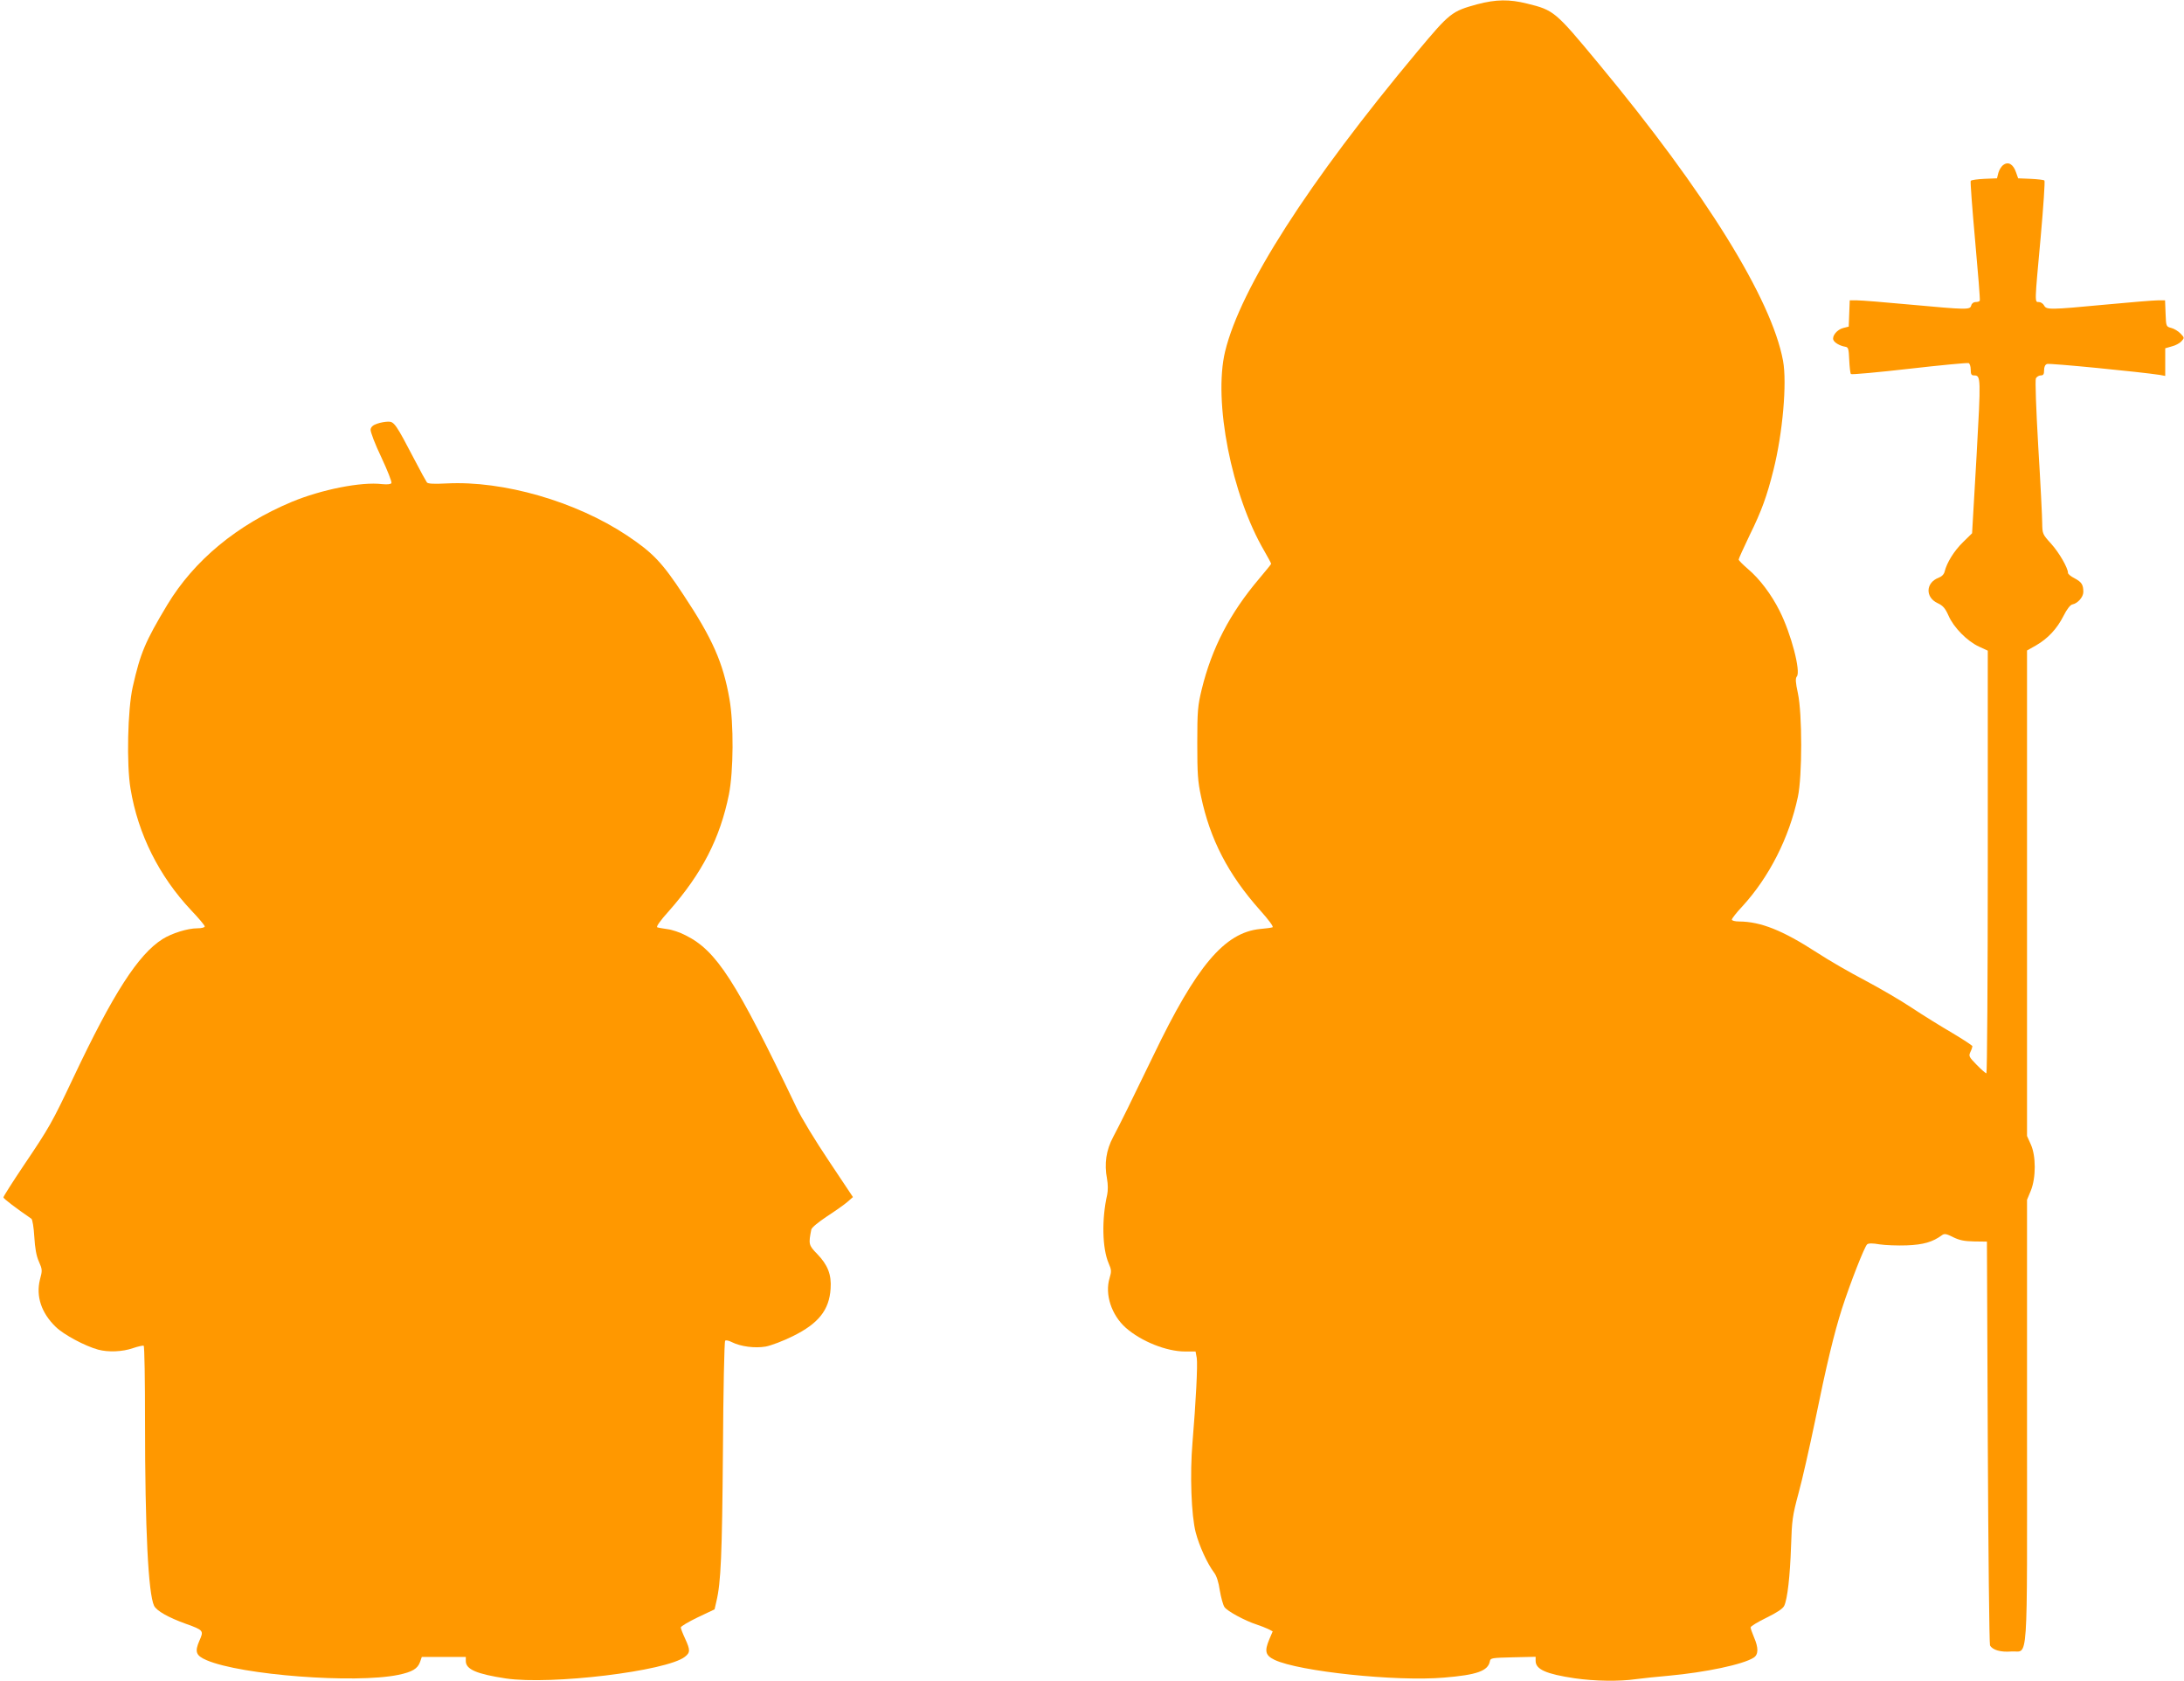 <?xml version="1.0" standalone="no"?>
<!DOCTYPE svg PUBLIC "-//W3C//DTD SVG 20010904//EN"
 "http://www.w3.org/TR/2001/REC-SVG-20010904/DTD/svg10.dtd">
<svg version="1.0" xmlns="http://www.w3.org/2000/svg"
 width="1280pt" height="985pt" viewBox="0 0 1280 985"
 preserveAspectRatio="xMidYMid meet">
<g transform="translate(0,985) scale(0.1,-0.1)"
fill="#ff9800" stroke="none">
<path d="M8658 9825 c-150 -41 -161 -50 -350 -276 -642 -768 -1038 -1387
-1128 -1759 -70 -292 38 -841 230 -1169 22 -38 40 -72 40 -75 0 -2 -32 -42
-71 -88 -171 -202 -277 -406 -336 -648 -23 -95 -26 -125 -26 -315 0 -178 3
-225 22 -312 53 -252 159 -457 345 -666 53 -59 82 -99 74 -101 -7 -3 -40 -7
-73 -10 -208 -21 -373 -216 -625 -741 -133 -275 -196 -403 -236 -478 -41 -77
-53 -156 -36 -245 6 -33 6 -69 1 -93 -33 -144 -29 -316 9 -403 16 -37 17 -46
5 -86 -29 -95 11 -216 95 -291 91 -80 239 -139 348 -139 l61 0 7 -38 c6 -39
-5 -257 -25 -495 -16 -187 -7 -429 19 -528 21 -80 68 -182 107 -234 15 -19 27
-56 34 -105 7 -41 19 -85 27 -97 15 -24 121 -81 189 -103 22 -7 52 -19 67 -26
l27 -14 -20 -47 c-29 -69 -23 -94 31 -120 143 -68 713 -128 993 -104 194 16
258 39 269 96 3 19 12 20 136 23 l132 3 0 -24 c0 -50 62 -77 229 -102 119 -17
262 -19 359 -5 37 5 123 14 192 20 217 20 436 66 498 106 28 18 29 57 2 119
-11 26 -20 52 -20 58 0 7 42 32 93 57 63 31 96 53 104 70 19 40 34 173 40 350
5 151 8 177 44 310 22 80 64 267 95 415 70 343 113 520 159 665 49 152 133
366 148 378 8 7 32 7 72 0 33 -5 105 -8 160 -6 98 4 151 19 207 60 14 10 26 8
65 -12 37 -18 65 -24 123 -25 l75 -1 5 -1175 c3 -646 9 -1181 13 -1191 14 -27
62 -41 124 -36 103 9 93 -137 93 1349 l0 1298 22 53 c31 76 31 205 0 272 l-22
49 0 1422 0 1423 53 30 c69 40 122 96 161 173 20 40 40 65 52 67 31 6 64 43
64 73 0 43 -10 58 -51 80 -22 11 -39 25 -39 32 0 29 -52 119 -99 171 -50 55
-51 58 -52 119 0 34 -10 235 -23 447 -13 226 -19 392 -14 403 5 9 18 17 28 17
16 0 20 7 20 30 0 20 6 33 17 37 14 6 551 -47 661 -64 l32 -6 0 81 0 81 38 11
c22 5 47 19 57 30 18 20 18 21 -5 45 -13 14 -38 29 -54 33 -31 8 -31 9 -34 85
l-3 77 -42 0 c-23 0 -161 -11 -307 -25 -328 -31 -346 -31 -360 -5 -6 11 -20
20 -30 20 -26 0 -26 -13 10 380 16 179 26 328 22 332 -4 4 -40 8 -81 10 l-73
3 -12 34 c-16 48 -45 66 -74 45 -12 -8 -25 -29 -30 -47 l-8 -32 -74 -3 c-41
-2 -77 -7 -80 -12 -3 -5 9 -163 26 -352 17 -189 30 -346 27 -350 -2 -5 -13 -8
-25 -8 -11 0 -22 -8 -25 -20 -7 -26 -21 -26 -358 5 -148 14 -288 25 -312 25
l-42 0 -3 -77 -3 -77 -32 -8 c-36 -9 -67 -47 -58 -70 7 -17 39 -35 70 -40 18
-3 20 -12 23 -78 2 -41 6 -78 10 -82 4 -4 158 10 342 31 184 21 341 36 348 33
6 -2 12 -19 12 -38 0 -27 4 -34 19 -34 41 0 41 -9 15 -476 l-26 -449 -54 -53
c-52 -51 -94 -119 -107 -172 -4 -16 -17 -29 -36 -36 -75 -29 -78 -114 -6 -148
32 -15 45 -29 65 -74 30 -69 109 -149 178 -181 l52 -24 0 -1239 c0 -681 -4
-1238 -8 -1238 -4 0 -30 22 -57 50 -45 46 -48 51 -37 75 7 14 12 30 12 34 0 4
-53 39 -117 77 -65 38 -172 104 -238 148 -66 44 -190 116 -275 161 -86 45
-213 118 -283 164 -201 130 -328 180 -454 181 -25 0 -43 5 -43 11 0 6 27 41
61 77 158 172 275 403 326 642 26 122 26 488 0 608 -14 64 -15 87 -6 98 24 29
-33 249 -101 384 -48 96 -117 188 -186 246 -30 26 -54 50 -54 55 0 5 29 69 64
142 71 144 102 231 140 383 54 215 80 511 56 640 -67 362 -454 986 -1079 1739
-257 310 -263 315 -421 354 -104 26 -182 25 -292 -4z"/>
<path d="M2210 7367 c-24 -8 -36 -19 -38 -34 -2 -12 26 -86 63 -163 36 -77 63
-145 59 -151 -4 -7 -24 -9 -55 -6 -121 15 -356 -32 -529 -104 -320 -134 -572
-342 -730 -604 -129 -215 -157 -281 -202 -480 -30 -132 -37 -455 -13 -597 44
-267 168 -513 355 -712 44 -46 80 -89 80 -95 0 -6 -18 -11 -44 -11 -56 0 -149
-29 -203 -63 -143 -90 -290 -319 -523 -812 -125 -264 -140 -291 -292 -516 -65
-97 -118 -180 -118 -186 0 -7 75 -64 164 -125 6 -4 14 -51 17 -105 4 -68 12
-113 27 -146 20 -46 21 -51 6 -106 -24 -97 8 -195 93 -277 46 -45 171 -112
248 -133 59 -16 143 -13 205 9 30 10 58 16 62 14 5 -3 8 -204 8 -447 0 -630
19 -1005 53 -1077 15 -30 84 -69 187 -106 103 -37 105 -40 79 -98 -29 -66 -21
-88 42 -115 202 -87 869 -138 1123 -86 82 17 114 36 128 76 l10 29 129 0 129
0 0 -24 c0 -49 64 -76 235 -102 265 -39 942 43 1049 127 32 25 32 40 1 107
-14 30 -25 59 -25 65 1 7 45 33 99 59 l99 47 11 48 c26 109 33 270 38 878 2
352 8 644 13 648 4 5 22 1 39 -8 52 -26 134 -37 199 -26 31 6 103 33 159 61
150 74 213 153 221 278 6 83 -17 140 -79 204 -50 51 -51 58 -34 143 3 12 41
43 92 77 49 32 103 70 120 85 l32 28 -140 210 c-78 116 -164 257 -191 315
-357 746 -468 918 -650 1009 -32 17 -80 33 -106 36 -26 4 -53 8 -60 11 -8 2
17 39 69 96 193 219 299 425 351 682 27 136 29 416 3 561 -37 211 -98 351
-270 610 -125 190 -179 246 -330 347 -301 200 -725 322 -1057 305 -76 -4 -110
-2 -116 6 -5 7 -38 66 -72 132 -109 209 -120 225 -155 224 -16 0 -46 -5 -65
-12z"/>
</g>
</svg>
